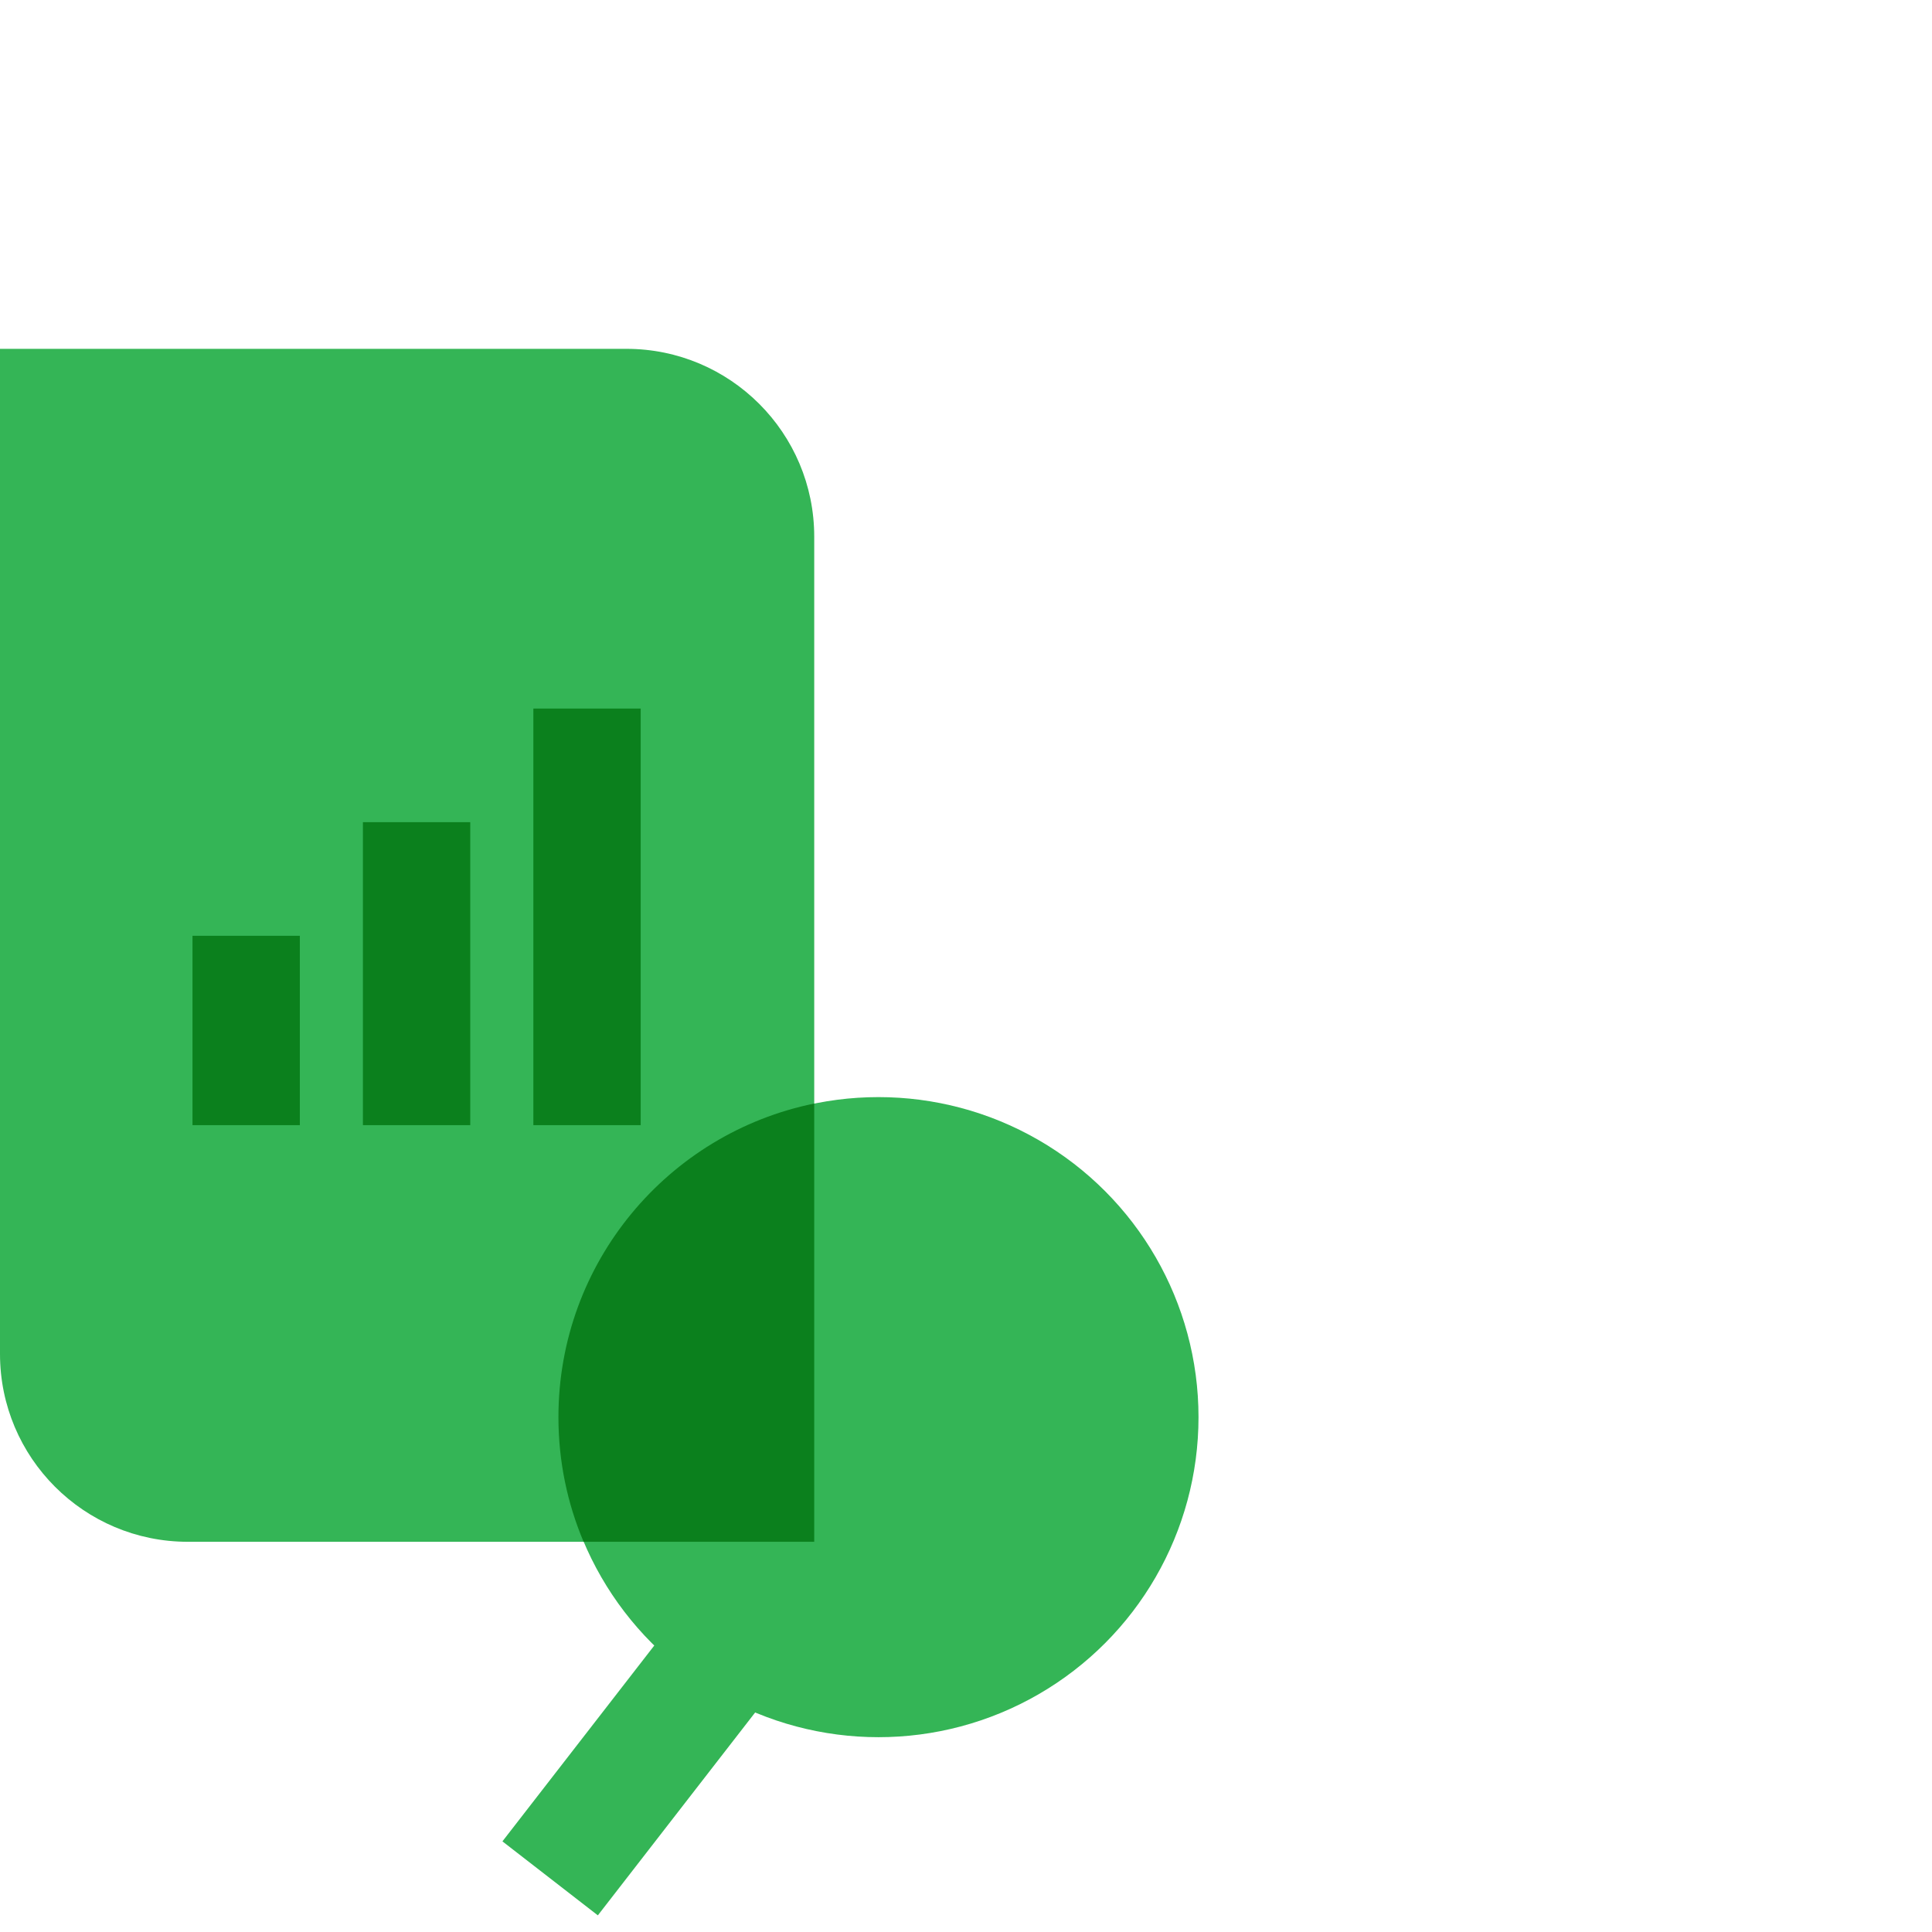 <svg xmlns="http://www.w3.org/2000/svg" fill="none" viewBox="0 0 72 72" height="72" width="72">
<path fill="#34B556" d="M0 13H23.344C27.21 13 30.344 16.134 30.344 20V57.458H7C3.134 57.458 0 54.324 0 50.458V13Z"></path>
<path stroke-width="4" stroke="#0B801D" d="M9.174 41.931L9.174 34.874"></path>
<path stroke-width="4" stroke="#0B801D" d="M15.525 41.931L15.525 30.64"></path>
<path stroke-width="4" stroke="#0B801D" d="M21.877 41.931L21.877 26.406"></path>
<g style="mix-blend-mode:multiply">
<circle fill="#34B556" r="11.927" cy="52.813" cx="32.738"></circle>
</g>
<path fill="#0B801D" d="M30.344 41.126V57.458H21.749C21.145 56.031 20.811 54.461 20.811 52.813C20.811 47.045 24.904 42.234 30.344 41.126Z" clip-rule="evenodd" fill-rule="evenodd"></path>
<path stroke-width="4.5" stroke="#34B556" d="M26.967 61.663L20.502 70.001"></path>
</svg>
